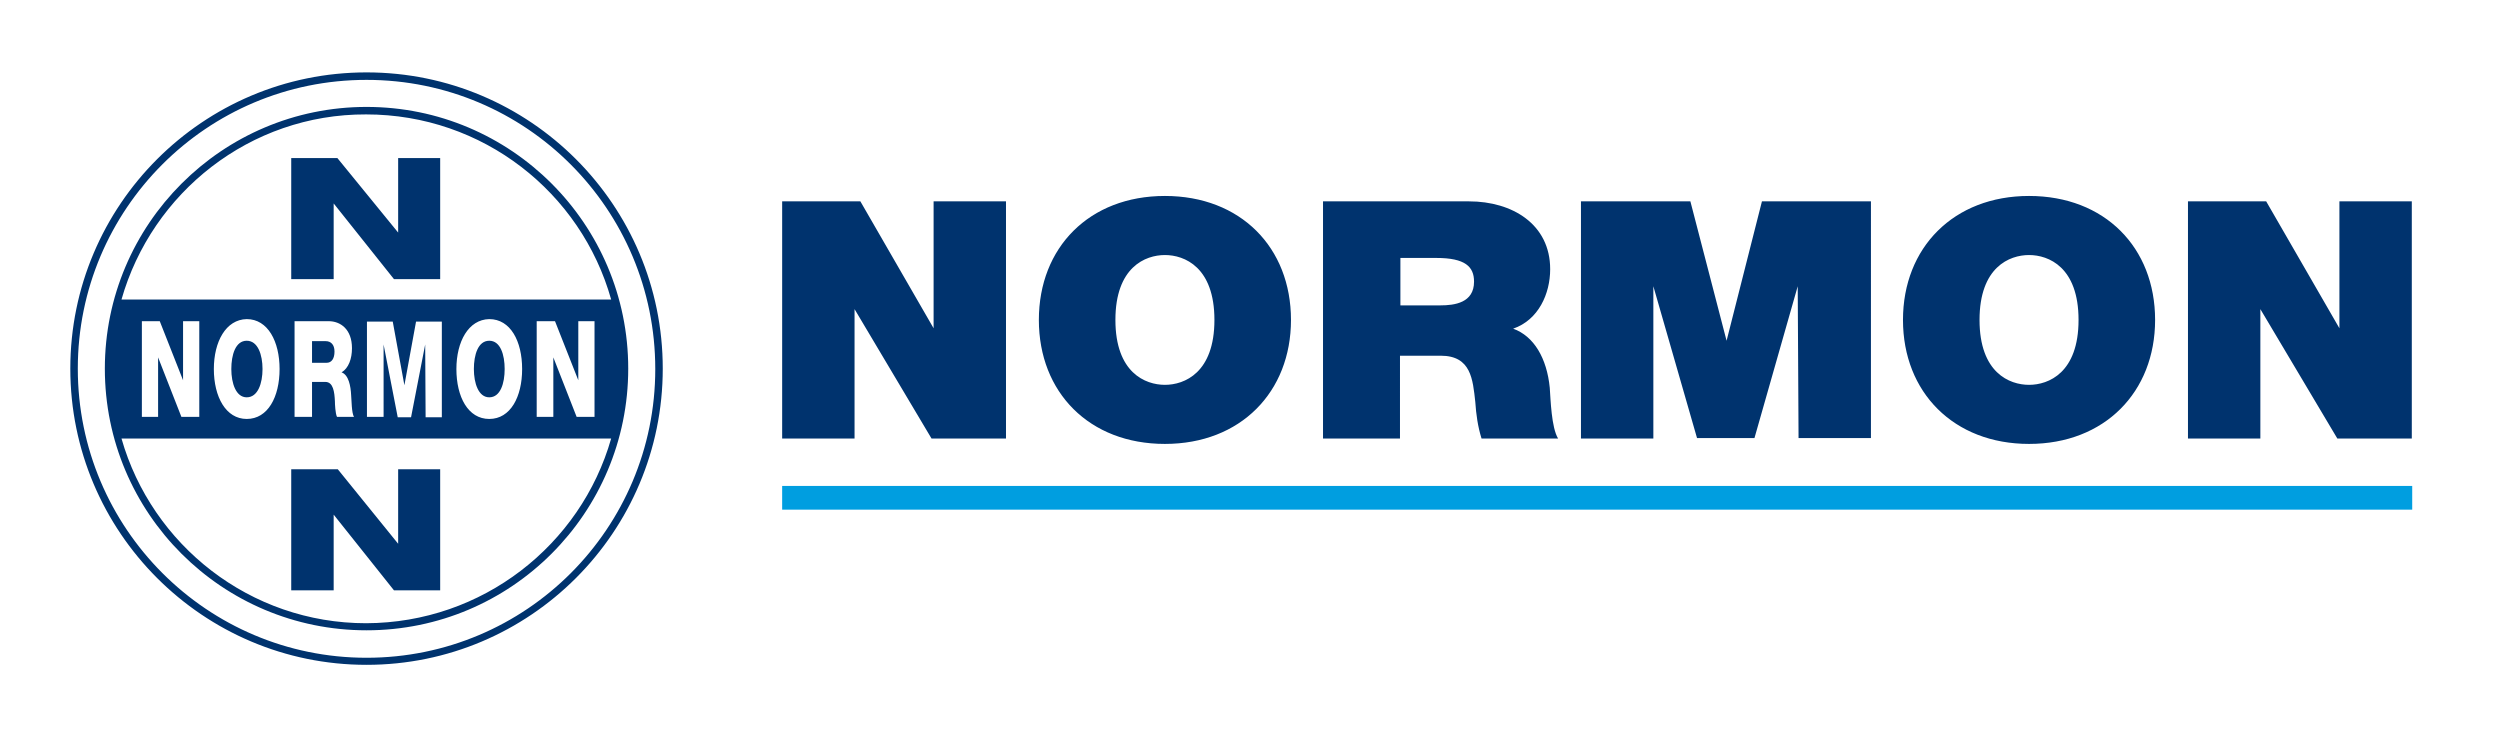 <?xml version="1.0" encoding="utf-8"?>
<!-- Generator: Adobe Illustrator 21.1.0, SVG Export Plug-In . SVG Version: 6.00 Build 0)  -->
<svg version="1.1" id="Layer_1" xmlns="http://www.w3.org/2000/svg" xmlns:xlink="http://www.w3.org/1999/xlink" x="0px" y="0px"
	 viewBox="0 0 600.9 180.1" style="enable-background:new 0 0 600.9 180.1;" xml:space="preserve">
<style type="text/css">
	.st0{fill-rule:evenodd;clip-rule:evenodd;fill:#00336E;}
	.st1{fill:#009EE0;}
</style>
<g>
	<path class="st0" d="M525.9,105.4h17.4V74.3l18.5,31.1h17.9V48.4h-17.4v30.5l-17.6-30.5h-18.8V105.4 M475.8,76.9
		c0-12.7,7.2-15.6,11.9-15.6s11.9,2.9,11.9,15.6c0,12.7-7.2,15.6-11.9,15.6S475.8,89.6,475.8,76.9z M457.4,76.9
		c0,17.4,12.2,29.8,30.3,29.8c18.2,0,30.3-12.5,30.3-29.8c0-17.4-12.1-29.8-30.3-29.8C469.6,47.1,457.4,59.5,457.4,76.9z M380,105.4
		h17.4V68.8l10.5,36.5h13.8l10.4-36.5l0.2,36.5h17.4V48.4h-26.2L415,81.9l-8.7-33.5H380V105.4z M336.5,62h8.7c7,0,9.1,2.1,9.1,5.7
		c0,5.1-4.7,5.7-8.1,5.7h-9.6V62z M318.1,105.4h18.4V85.5h9.8c7.3,0,7.7,5.7,8.3,11.1c0.2,3,0.6,5.9,1.5,8.8h18.4
		c-1.6-2.6-1.8-9.4-2-12.2c-0.7-7.1-3.8-12.4-8.8-14.2c6.1-2.1,8.9-8.4,8.9-14.3c0-10.8-9.1-16.3-19.5-16.3h-35.1V105.4z
		 M268.1,76.9c0-12.7,7.2-15.6,11.9-15.6c4.7,0,11.9,2.9,11.9,15.6c0,12.7-7.2,15.6-11.9,15.6C275.3,92.5,268.1,89.6,268.1,76.9z
		 M249.7,76.9c0,17.4,12.1,29.8,30.3,29.8c18.2,0,30.3-12.5,30.3-29.8c0-17.4-12.1-29.8-30.3-29.8C261.8,47.1,249.7,59.5,249.7,76.9
		z M188,105.4h17.4V74.3l18.5,31.1h17.9V48.4h-17.4v30.5l-17.6-30.5H188V105.4z"/>
	<path class="st0" d="M88.1,17.4c39.3,0,71.2,31.9,71.2,71.2c0,39.3-31.9,71.2-71.2,71.2c-39.3,0-71.2-31.9-71.2-71.2
		C16.9,49.3,48.8,17.4,88.1,17.4 M88.1,19.2c-38.4,0-69.4,31.1-69.4,69.4c0,38.4,31.1,69.5,69.4,69.5c38.4,0,69.4-31.1,69.4-69.4
		C157.5,50.3,126.5,19.2,88.1,19.2z M70,67.1h10.2V48.9l14.5,18.2h11.1l0-29.1H95.7v17.9L81.1,38H70V67.1z M70,141.9h10.2v-18.2
		l14.5,18.2h11.1l0-29.1H95.7v17.9l-14.5-17.9H70V141.9z M129,100.2h4V85.9l5.6,14.3h4.3v-23H139v14.2l-5.6-14.2H129V100.2z
		 M113.9,88.7c0-3.4,1-6.8,3.7-6.8c2.7,0,3.7,3.4,3.7,6.8c0,3.4-1,6.8-3.7,6.8C115,95.5,113.9,92.1,113.9,88.7z M109.7,88.7
		c0,6.7,2.8,12,7.9,12c5.1,0,7.9-5.3,7.9-12c0-6.7-2.8-12-7.9-12C112.6,76.8,109.7,82.1,109.7,88.7z M88.3,100.2h3.9V82.8l3.4,17.5
		h3.2l3.4-17.5l0.1,17.5h3.9v-23H100l-2.8,15.3l-2.8-15.3h-6.2V100.2z M75,82h3.3c1.2,0,2.1,0.8,2.1,2.5c0,1.7-0.7,2.7-1.9,2.7H75
		V82z M70.8,100.2H75v-8.4h3.2c1.9,0,2.2,2.4,2.3,4.7c0,0.6,0.1,2.9,0.5,3.7h4.1c-0.6-0.8-0.6-4.2-0.7-5.2c-0.1-2.2-0.6-4.9-2.3-5.5
		c1.7-1,2.5-3.3,2.5-5.8c0-4.6-2.8-6.5-5.6-6.5h-8.2V100.2z M55.6,88.7c0-3.4,1-6.8,3.7-6.8c2.7,0,3.8,3.4,3.8,6.8
		c0,3.4-1.1,6.8-3.8,6.8C56.7,95.5,55.6,92.1,55.6,88.7z M51.4,88.7c0,6.7,2.9,12,7.9,12c5.1,0,7.9-5.3,7.9-12c0-6.6-2.8-12-7.9-12
		C54.3,76.8,51.4,82.1,51.4,88.7z M34.1,100.2H38V85.9l5.6,14.3h4.3V77.2H44v14.2l-5.6-14.2h-4.3V100.2z M88.1,25.7
		c34.7,0,62.9,28.1,62.9,62.9c0,34.7-28.1,62.9-62.9,62.9c-34.7,0-62.9-28.1-62.9-62.9C25.2,53.9,53.4,25.7,88.1,25.7z M29.2,72
		h117.7c-7.2-25.7-30.8-44.5-58.9-44.5C60.1,27.4,36.5,46.3,29.2,72z M146.9,105.4H29.2c7.3,25.6,30.9,44.4,58.8,44.4
		C116,149.7,139.6,131,146.9,105.4z"/>
	<g>
		<rect x="188" y="116.8" class="st1" width="391.8" height="5.7"/>
	</g>
</g>
</svg>
